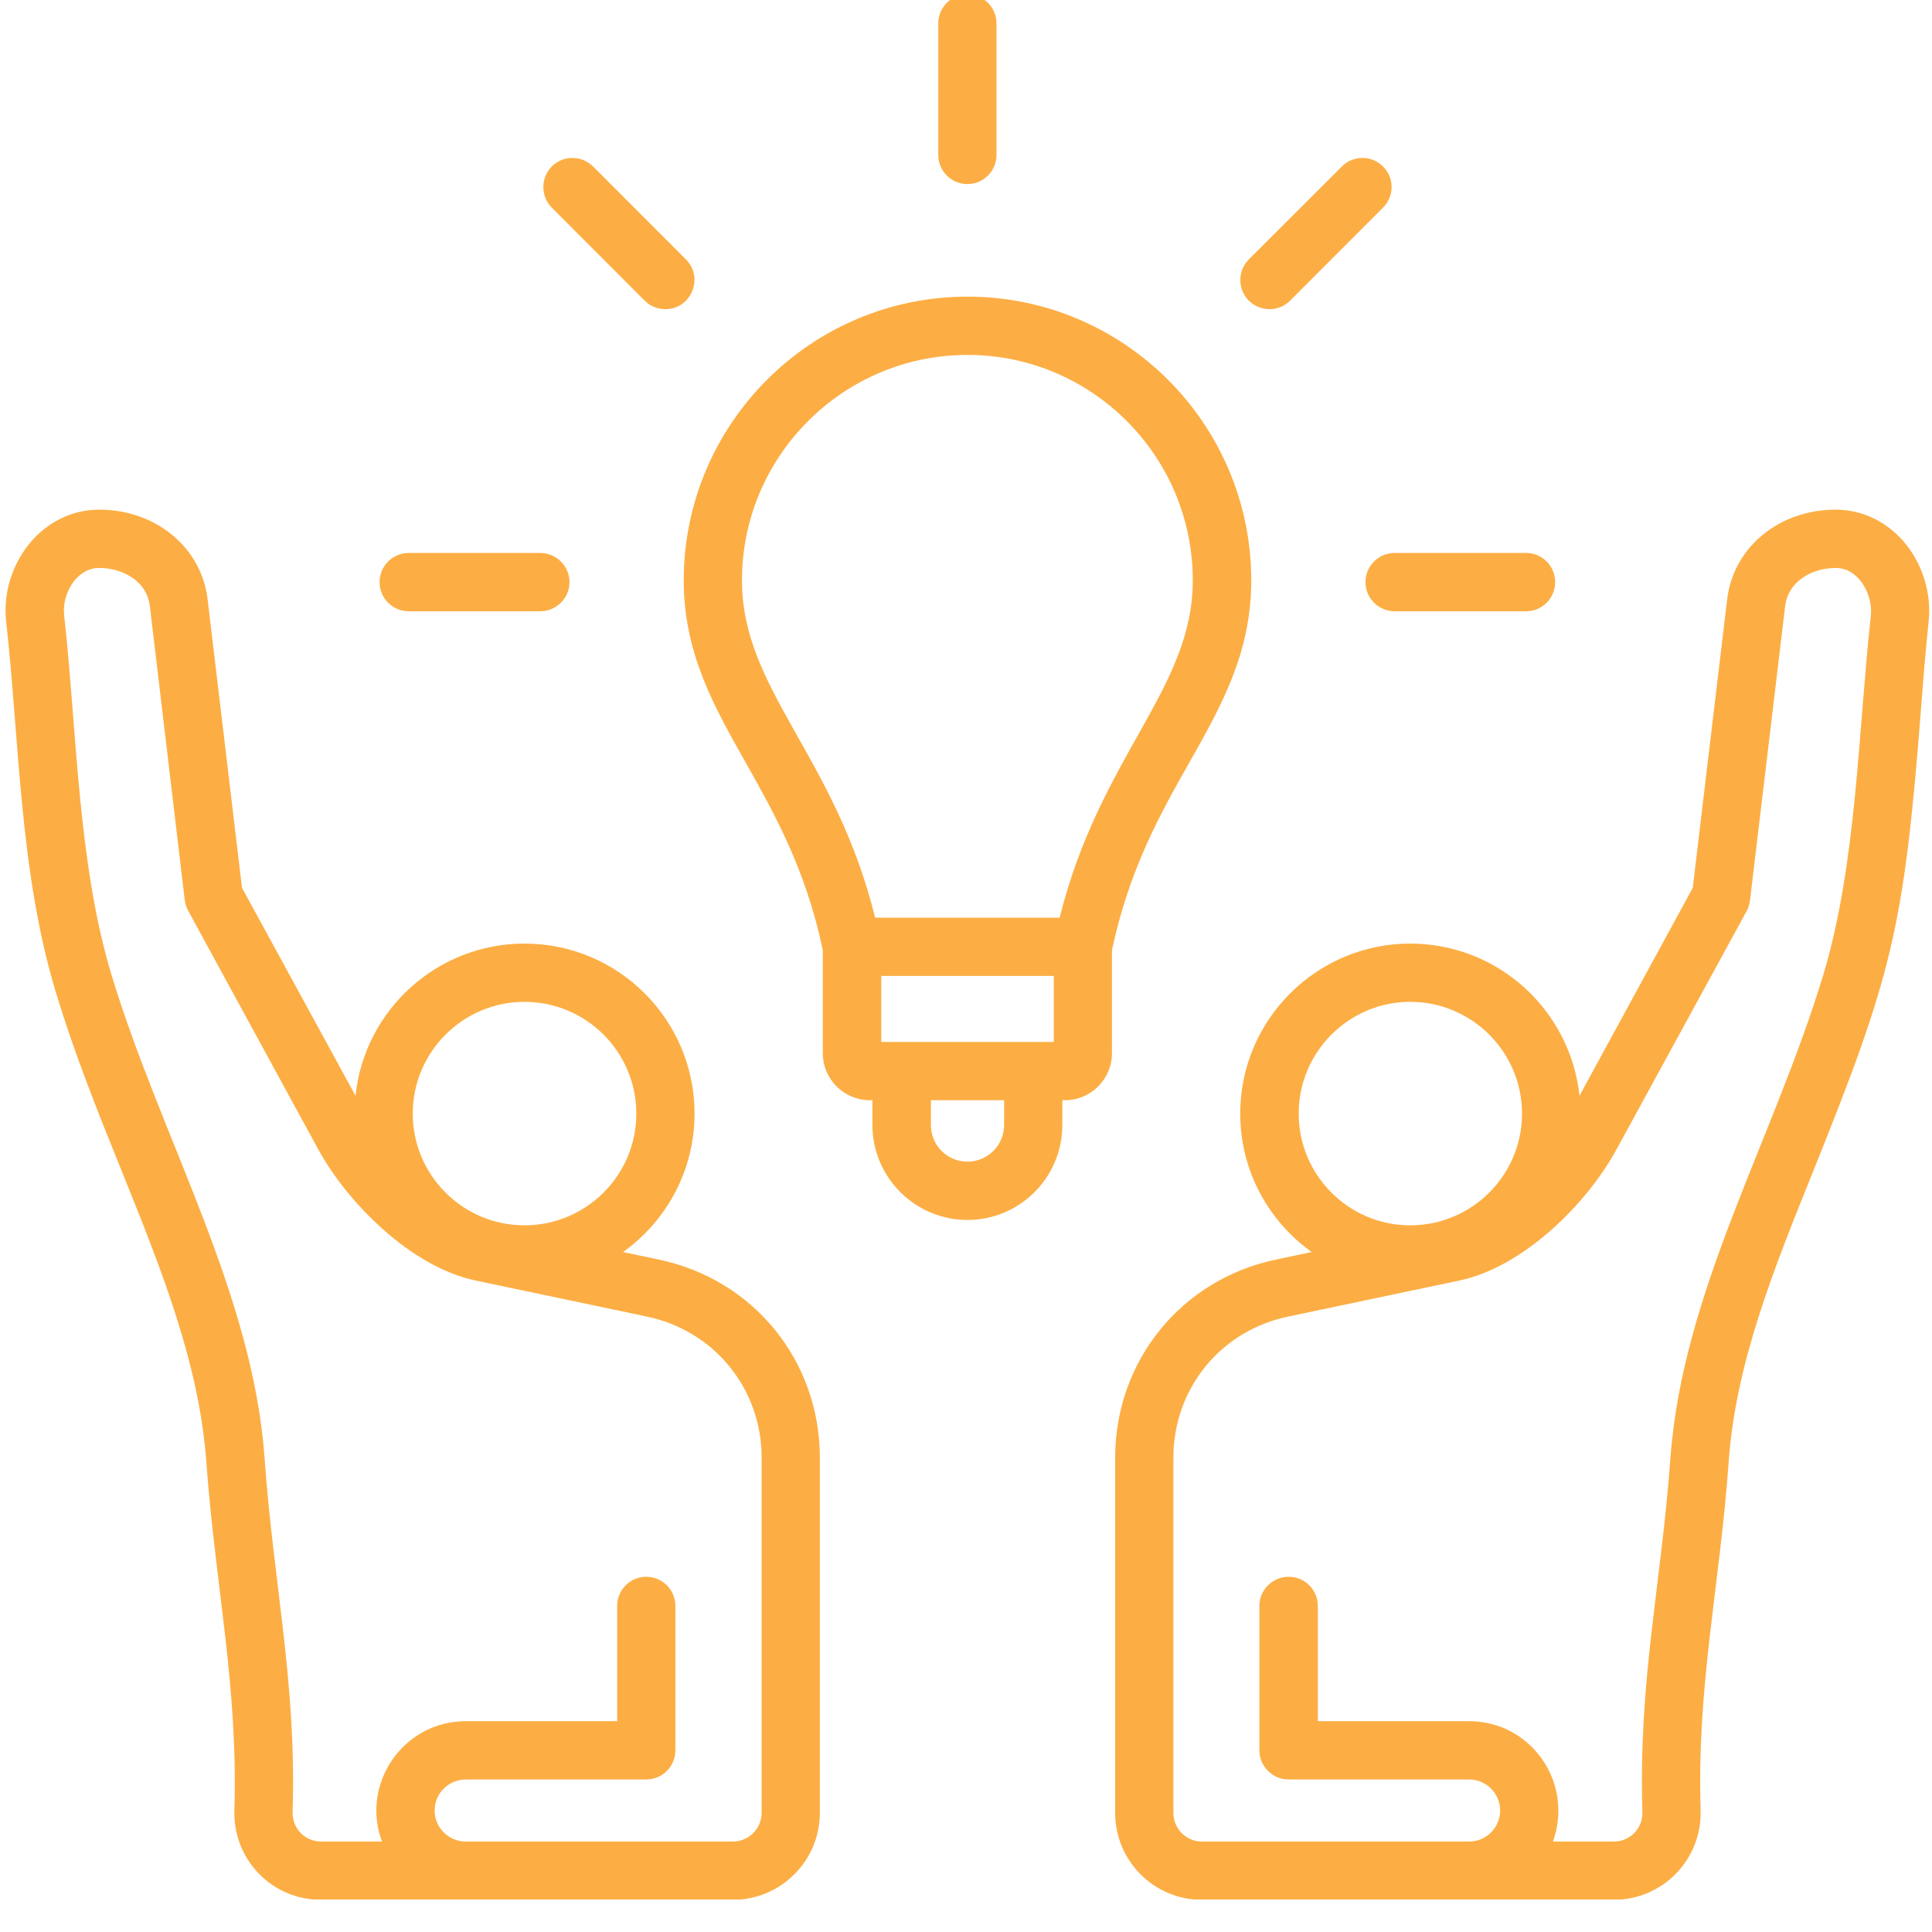 <svg xmlns="http://www.w3.org/2000/svg" xmlns:xlink="http://www.w3.org/1999/xlink" width="1080" zoomAndPan="magnify" viewBox="0 0 810 810" height="1080" preserveAspectRatio="xMidYMid meet" version="1.0"><defs><clipPath id="ef32bc42d2"><path d="M 2 0 L 809 0 L 809 796.379 L 2 796.379 Z M 2 0 " clip-rule="nonzero"/></clipPath></defs><g clip-path="url(#ef32bc42d2)"><path fill="#fcae44" d="M 784.371 257.949 C 779.059 306.332 778.418 362.52 764.391 408.805 C 743.426 477.977 705.406 541.477 700.324 611.422 C 696.473 664.41 686.875 704.309 688.582 759.676 C 688.793 766.574 683.402 772.078 676.527 772.078 L 651.086 772.078 C 659.934 747.184 641.734 721.617 615.965 721.617 L 552.512 721.617 L 552.512 673.289 C 552.512 666.543 547.055 661.07 540.254 661.07 C 533.559 661.07 527.996 666.543 527.996 673.289 L 527.996 733.832 C 527.996 740.578 533.559 746.059 540.254 746.059 L 615.965 746.059 C 623.07 746.059 628.941 751.891 628.941 759.059 C 628.941 766.238 623.07 772.078 615.965 772.078 L 503.895 772.078 C 497.305 772.078 491.949 766.684 491.949 760.07 L 491.949 611.148 C 491.949 582.277 511.621 557.969 539.949 552.004 L 611.945 536.852 C 638.52 531.258 665.199 504.934 677.766 481.828 L 732.355 381.863 C 733.078 380.496 733.488 379 733.695 377.469 L 748.426 254.172 C 749.766 243.16 760.375 238.125 769.645 238.125 C 779.289 238.121 785.215 249.238 784.371 257.949 Z M 591.242 420.031 C 565.492 420.031 544.48 441.055 544.48 466.879 C 544.48 492.723 565.492 513.727 591.242 513.727 C 617.098 513.727 638.109 492.723 638.109 466.879 C 638.109 441.055 617.098 420.031 591.242 420.031 Z M 797.66 226.531 C 790.246 218.238 780.25 213.676 769.641 213.676 C 745.848 213.676 726.691 229.496 724.117 251.285 L 709.695 372.23 L 662.211 459.398 C 658.402 423.586 628.117 395.602 591.242 395.602 C 552 395.602 519.965 427.562 519.965 466.879 C 519.965 490.797 531.809 511.984 549.938 524.922 L 534.902 528.094 C 495.246 536.438 467.535 570.605 467.535 611.145 L 467.535 760.066 C 467.535 780.152 483.812 796.508 503.895 796.508 L 676.527 796.508 C 697.18 796.508 713.629 779.512 712.992 758.91 C 711.367 706.258 721.074 664.66 724.734 613.145 C 727.617 571.797 743.48 532.48 760.27 490.848 C 792.969 409.48 798.195 389.781 805.281 298.633 C 806.312 285.137 807.344 272.418 808.578 260.594 C 809.918 248.391 805.797 235.656 797.66 226.531 Z M 319.312 760.066 C 319.312 766.68 313.855 772.078 307.262 772.078 L 195.297 772.078 C 188.086 772.078 182.215 766.238 182.215 759.059 C 182.215 751.887 188.09 746.059 195.297 746.059 L 270.902 746.059 C 277.699 746.059 283.16 740.578 283.16 733.832 L 283.16 673.285 C 283.16 666.539 277.699 661.07 270.902 661.07 C 264.207 661.07 258.746 666.539 258.746 673.285 L 258.746 721.613 L 195.297 721.613 C 168.82 721.613 151.098 748.23 160.176 772.074 L 134.629 772.074 C 127.766 772.074 122.469 766.484 122.68 759.676 C 124.359 705.152 114.691 664.176 110.938 611.422 C 105.996 541.973 67.555 477.262 46.77 408.805 C 32.531 361.738 32.277 306.336 26.887 257.945 C 25.879 249.008 32.051 238.117 41.617 238.117 C 50.887 238.117 61.496 243.156 62.836 254.164 L 77.465 377.461 C 77.668 378.996 78.184 380.488 78.906 381.859 L 133.395 481.824 C 146.062 504.926 172.742 531.254 199.316 536.848 L 271.316 552 C 299.535 557.961 319.316 582.273 319.316 611.145 L 319.316 760.066 Z M 219.914 420.031 C 194.062 420.031 173.047 441.055 173.047 466.879 C 173.047 492.723 194.059 513.727 219.914 513.727 C 245.77 513.727 266.781 492.723 266.781 466.879 C 266.781 441.055 245.77 420.031 219.914 420.031 Z M 276.258 528.094 L 261.219 524.922 C 279.348 511.984 291.191 490.797 291.191 466.879 C 291.191 427.562 259.262 395.602 219.914 395.602 C 183.145 395.602 152.758 423.586 149.051 459.398 L 101.461 372.23 L 87.043 251.285 C 84.465 229.496 65.309 213.676 41.617 213.676 C 17.195 213.676 -0.023 237.254 2.578 260.594 C 8.207 311.094 8.145 365.496 23.387 415.902 C 31.316 442.18 41.309 466.93 50.988 490.848 C 67.777 532.48 83.539 571.797 86.527 613.145 C 90.25 664.664 99.875 706.793 98.27 758.91 C 97.629 779.562 113.938 796.508 134.629 796.508 L 307.258 796.508 C 327.344 796.508 343.723 780.152 343.723 760.066 L 343.723 611.145 C 343.727 570.602 316.02 536.438 276.258 528.094 Z M 231.348 87.074 C 226.613 82.305 226.613 74.559 231.348 69.793 C 236.086 65.02 243.812 65.031 248.652 69.793 L 287.59 108.766 C 295.207 116.414 289.82 129.625 278.938 129.625 C 275.848 129.625 272.652 128.43 270.285 126.051 Z M 159.145 244.051 C 159.145 250.809 164.602 256.277 171.402 256.277 L 226.508 256.277 C 233.203 256.277 238.766 250.809 238.766 244.051 C 238.766 237.305 233.203 231.824 226.508 231.824 L 171.402 231.824 C 164.602 231.824 159.145 237.305 159.145 244.051 Z M 584.754 231.824 C 577.953 231.824 572.492 237.305 572.492 244.051 C 572.492 250.809 577.953 256.277 584.754 256.277 L 639.859 256.277 C 646.555 256.277 652.012 250.809 652.012 244.051 C 652.012 237.305 646.555 231.824 639.859 231.824 Z M 393.371 64.949 L 393.371 9.832 C 393.371 3.086 398.832 -2.395 405.629 -2.395 C 412.324 -2.395 417.785 3.086 417.785 9.832 L 417.785 64.949 C 417.785 71.699 412.324 77.18 405.629 77.18 C 398.832 77.18 393.371 71.699 393.371 64.949 Z M 523.566 126.055 C 518.832 121.281 518.832 113.539 523.566 108.77 L 562.605 69.793 C 567.344 65.023 575.07 65.023 579.809 69.793 C 584.648 74.562 584.648 82.309 579.809 87.078 L 540.875 126.055 C 536.125 130.812 528.531 130.828 523.566 126.055 Z M 420.977 471.668 C 420.977 480.145 414.074 487.035 405.629 487.035 C 397.082 487.035 390.281 480.145 390.281 471.668 L 390.281 461.273 L 420.977 461.273 Z M 311.074 243.332 C 311.074 289.266 350.078 316.602 366.902 384.734 L 444.254 384.734 C 461.281 316.621 500.082 288.965 500.082 243.332 C 500.082 191.211 457.75 148.805 405.629 148.805 C 353.512 148.805 311.074 191.211 311.074 243.332 Z M 369.477 436.832 L 369.477 409.168 L 441.785 409.168 L 441.785 436.832 Z M 498.539 319.863 C 511.93 296.172 524.598 273.82 524.598 243.332 C 524.598 177.738 471.242 124.363 405.629 124.363 C 340.016 124.363 286.66 177.738 286.66 243.332 C 286.66 273.82 299.328 296.172 312.719 319.863 C 324.461 340.75 337.852 364.41 344.961 398.301 L 344.961 441.562 C 344.961 452.43 353.816 461.277 364.734 461.277 L 365.766 461.277 L 365.766 471.668 C 365.766 493.621 383.688 511.48 405.629 511.48 C 427.57 511.48 445.387 493.621 445.387 471.668 L 445.387 461.277 L 446.52 461.277 C 457.336 461.277 466.195 452.43 466.195 441.562 L 466.195 398.301 C 473.406 364.41 486.691 340.75 498.539 319.863 Z M 498.539 319.863 " fill-opacity="1" fill-rule="evenodd"/></g></svg>